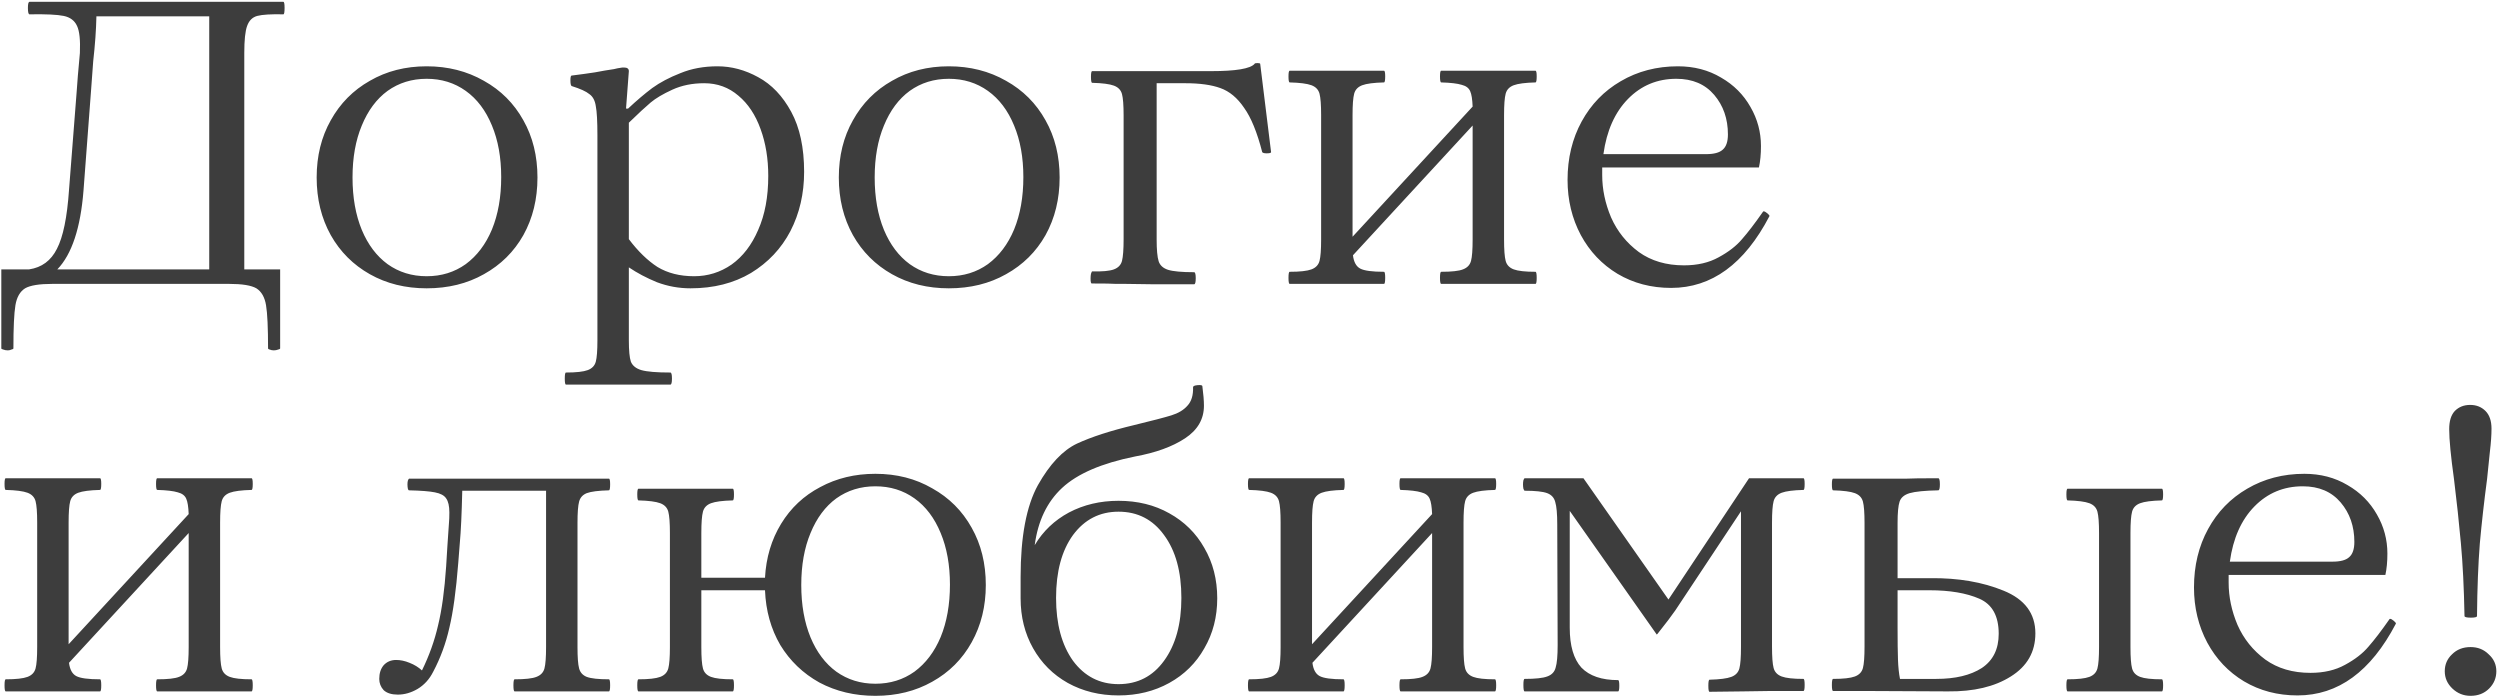 <?xml version="1.0" encoding="UTF-8"?> <svg xmlns="http://www.w3.org/2000/svg" width="546" height="152" viewBox="0 0 546 152" fill="none"><path d="M61.888 0.4C62.064 0.4 62.152 0.84 62.152 1.72C62.152 2.659 62.064 3.128 61.888 3.128C59.189 3.069 57.283 3.187 56.168 3.48C55.112 3.773 54.379 4.507 53.968 5.68C53.557 6.795 53.352 8.76 53.352 11.576V58.832H61.184V60.768V76.08C61.184 76.197 61.037 76.285 60.744 76.344C60.451 76.461 60.128 76.52 59.776 76.52C59.483 76.52 59.189 76.461 58.896 76.344C58.661 76.285 58.544 76.197 58.544 76.08C58.544 71.563 58.397 68.424 58.104 66.664C57.811 64.904 57.107 63.672 55.992 62.968C54.877 62.323 52.883 62 50.008 62H11.464C8.589 62 6.595 62.323 5.48 62.968C4.365 63.672 3.661 64.904 3.368 66.664C3.075 68.424 2.928 71.563 2.928 76.08C2.928 76.197 2.781 76.285 2.488 76.344C2.253 76.461 1.989 76.52 1.696 76.52C1.344 76.52 1.021 76.461 0.728 76.344C0.435 76.285 0.288 76.197 0.288 76.08V60.768V58.832H6.36C9.117 58.421 11.141 56.925 12.432 54.344C13.781 51.763 14.661 47.48 15.072 41.496L16.744 20.024C16.861 18.147 17.096 15.331 17.448 11.576C17.565 8.76 17.36 6.795 16.832 5.68C16.304 4.507 15.336 3.773 13.928 3.48C12.52 3.187 10.027 3.069 6.448 3.128C6.213 3.128 6.096 2.659 6.096 1.72C6.096 0.84 6.213 0.4 6.448 0.4H17.36H18.68H52.648H61.888ZM45.696 58.832V3.568H21.056C20.997 6.501 20.763 9.787 20.352 13.424L19.912 19.408L18.24 41.584C17.595 49.797 15.688 55.547 12.52 58.832H45.696ZM93.183 62.968C88.548 62.968 84.412 61.941 80.775 59.888C77.138 57.835 74.292 54.989 72.239 51.352C70.186 47.656 69.159 43.461 69.159 38.768C69.159 34.075 70.186 29.909 72.239 26.272C74.292 22.576 77.138 19.701 80.775 17.648C84.412 15.536 88.548 14.48 93.183 14.48C97.818 14.48 101.983 15.536 105.679 17.648C109.375 19.701 112.25 22.576 114.303 26.272C116.356 29.909 117.383 34.075 117.383 38.768C117.383 43.461 116.356 47.656 114.303 51.352C112.25 54.989 109.375 57.835 105.679 59.888C102.042 61.941 97.876 62.968 93.183 62.968ZM93.183 60.328C96.41 60.328 99.255 59.448 101.719 57.688C104.183 55.869 106.09 53.347 107.439 50.12C108.788 46.835 109.463 43.021 109.463 38.68C109.463 34.397 108.788 30.643 107.439 27.416C106.09 24.131 104.183 21.608 101.719 19.848C99.255 18.088 96.41 17.208 93.183 17.208C89.956 17.208 87.111 18.088 84.647 19.848C82.242 21.608 80.364 24.131 79.015 27.416C77.666 30.643 76.991 34.427 76.991 38.768C76.991 43.109 77.666 46.923 79.015 50.208C80.364 53.435 82.242 55.928 84.647 57.688C87.111 59.448 89.956 60.328 93.183 60.328ZM156.7 14.48C159.751 14.48 162.714 15.272 165.588 16.856C168.522 18.44 170.927 20.963 172.804 24.424C174.682 27.885 175.62 32.256 175.62 37.536C175.62 42.288 174.623 46.6 172.628 50.472C170.634 54.285 167.759 57.336 164.004 59.624C160.25 61.853 155.85 62.968 150.804 62.968C148.282 62.968 145.847 62.528 143.5 61.648C141.212 60.709 139.159 59.624 137.34 58.392V74.32C137.34 76.549 137.487 78.104 137.78 78.984C138.132 79.864 138.895 80.48 140.068 80.832C141.3 81.184 143.412 81.36 146.404 81.36C146.639 81.36 146.756 81.8 146.756 82.68C146.756 83.56 146.639 84 146.404 84H136.812H130.828H123.612C123.436 84 123.348 83.56 123.348 82.68C123.348 81.8 123.436 81.36 123.612 81.36C125.842 81.36 127.426 81.184 128.364 80.832C129.303 80.48 129.89 79.864 130.124 78.984C130.359 78.104 130.476 76.549 130.476 74.32V29.616C130.476 26.507 130.359 24.365 130.124 23.192C129.948 21.96 129.479 21.08 128.716 20.552C128.012 19.965 126.722 19.379 124.844 18.792C124.668 18.675 124.58 18.264 124.58 17.56C124.58 16.856 124.668 16.504 124.844 16.504C126.722 16.269 128.423 16.035 129.948 15.8C131.474 15.507 132.852 15.272 134.084 15.096C134.495 14.979 135.111 14.861 135.932 14.744H136.284C136.988 14.744 137.34 15.008 137.34 15.536C137.106 18.939 136.9 21.667 136.724 23.72H137.164C139.042 21.96 140.802 20.464 142.444 19.232C144.146 18 146.199 16.915 148.604 15.976C151.01 14.979 153.708 14.48 156.7 14.48ZM153.796 18.176C151.215 18.176 148.898 18.645 146.844 19.584C144.791 20.523 143.207 21.461 142.092 22.4C140.978 23.339 139.394 24.805 137.34 26.8V52.232C139.335 54.872 141.418 56.896 143.588 58.304C145.818 59.653 148.487 60.328 151.596 60.328C154.588 60.328 157.316 59.477 159.78 57.776C162.244 56.016 164.18 53.493 165.588 50.208C167.055 46.923 167.788 42.992 167.788 38.416C167.788 34.661 167.231 31.259 166.116 28.208C165.002 25.099 163.388 22.664 161.276 20.904C159.164 19.085 156.671 18.176 153.796 18.176ZM207.222 62.968C202.587 62.968 198.451 61.941 194.814 59.888C191.177 57.835 188.331 54.989 186.278 51.352C184.225 47.656 183.198 43.461 183.198 38.768C183.198 34.075 184.225 29.909 186.278 26.272C188.331 22.576 191.177 19.701 194.814 17.648C198.451 15.536 202.587 14.48 207.222 14.48C211.857 14.48 216.022 15.536 219.718 17.648C223.414 19.701 226.289 22.576 228.342 26.272C230.395 29.909 231.422 34.075 231.422 38.768C231.422 43.461 230.395 47.656 228.342 51.352C226.289 54.989 223.414 57.835 219.718 59.888C216.081 61.941 211.915 62.968 207.222 62.968ZM207.222 60.328C210.449 60.328 213.294 59.448 215.758 57.688C218.222 55.869 220.129 53.347 221.478 50.12C222.827 46.835 223.502 43.021 223.502 38.68C223.502 34.397 222.827 30.643 221.478 27.416C220.129 24.131 218.222 21.608 215.758 19.848C213.294 18.088 210.449 17.208 207.222 17.208C203.995 17.208 201.15 18.088 198.686 19.848C196.281 21.608 194.403 24.131 193.054 27.416C191.705 30.643 191.03 34.427 191.03 38.768C191.03 43.109 191.705 46.923 193.054 50.208C194.403 53.435 196.281 55.928 198.686 57.688C201.15 59.448 203.995 60.328 207.222 60.328ZM252.612 52.32C252.612 54.549 252.758 56.133 253.052 57.072C253.345 57.952 254.02 58.568 255.076 58.92C256.19 59.272 258.097 59.448 260.796 59.448C261.03 59.448 261.148 59.888 261.148 60.768C261.148 61.648 261.03 62.088 260.796 62.088H252.084L245.748 62H243.724C242.961 61.941 241.201 61.912 238.444 61.912C238.268 61.912 238.18 61.56 238.18 60.856C238.18 60.445 238.209 60.093 238.268 59.8C238.385 59.448 238.473 59.272 238.532 59.272C240.761 59.331 242.345 59.184 243.284 58.832C244.222 58.48 244.809 57.864 245.044 56.984C245.278 56.045 245.396 54.461 245.396 52.232V25.216C245.396 22.987 245.278 21.432 245.044 20.552C244.809 19.672 244.222 19.056 243.284 18.704C242.345 18.352 240.761 18.147 238.532 18.088C238.356 18.088 238.268 17.648 238.268 16.768C238.268 15.947 238.356 15.536 238.532 15.536H245.748H264.492C269.889 15.536 273.057 15.008 273.996 13.952C273.996 13.835 274.201 13.776 274.612 13.776C275.022 13.776 275.228 13.835 275.228 13.952L277.604 33.224C277.604 33.4 277.281 33.488 276.636 33.488C276.108 33.488 275.785 33.4 275.668 33.224C274.553 28.883 273.233 25.656 271.708 23.544C270.241 21.373 268.51 19.936 266.516 19.232C264.58 18.528 262.028 18.176 258.86 18.176H252.612V52.32ZM335.35 59.36C335.526 59.36 335.614 59.8 335.614 60.68C335.614 61.56 335.526 62 335.35 62H328.134H322.062H314.758C314.582 62 314.494 61.56 314.494 60.68C314.494 59.8 314.582 59.36 314.758 59.36C317.046 59.36 318.63 59.184 319.51 58.832C320.449 58.48 321.035 57.864 321.27 56.984C321.505 56.104 321.622 54.549 321.622 52.32V27.416L295.486 55.752C295.662 57.219 296.19 58.187 297.07 58.656C297.95 59.125 299.681 59.36 302.262 59.36C302.438 59.36 302.526 59.8 302.526 60.68C302.526 61.56 302.438 62 302.262 62H294.958H288.974H281.67C281.494 62 281.406 61.56 281.406 60.68C281.406 59.8 281.494 59.36 281.67 59.36C283.899 59.36 285.483 59.184 286.422 58.832C287.361 58.48 287.947 57.864 288.182 56.984C288.417 56.104 288.534 54.549 288.534 52.32V25.128C288.534 22.899 288.417 21.344 288.182 20.464C287.947 19.584 287.361 18.968 286.422 18.616C285.483 18.264 283.899 18.059 281.67 18C281.494 18 281.406 17.56 281.406 16.68C281.406 15.859 281.494 15.448 281.67 15.448H288.974H294.958H302.262C302.438 15.448 302.526 15.859 302.526 16.68C302.526 17.56 302.438 18 302.262 18C300.033 18.059 298.449 18.264 297.51 18.616C296.571 18.968 295.985 19.584 295.75 20.464C295.515 21.344 295.398 22.899 295.398 25.128V51.704L321.622 23.28C321.563 21.696 321.387 20.581 321.094 19.936C320.801 19.232 320.185 18.763 319.246 18.528C318.307 18.235 316.811 18.059 314.758 18C314.582 18 314.494 17.56 314.494 16.68C314.494 15.859 314.582 15.448 314.758 15.448H322.062H328.134H335.35C335.526 15.448 335.614 15.859 335.614 16.68C335.614 17.56 335.526 18 335.35 18C333.121 18.059 331.537 18.264 330.598 18.616C329.659 18.968 329.073 19.584 328.838 20.464C328.603 21.344 328.486 22.899 328.486 25.128V52.32C328.486 54.549 328.603 56.104 328.838 56.984C329.073 57.864 329.659 58.48 330.598 58.832C331.537 59.184 333.121 59.36 335.35 59.36ZM385.034 46.248C385.034 46.189 385.093 46.16 385.21 46.16C385.386 46.16 385.65 46.307 386.002 46.6C386.354 46.893 386.501 47.099 386.442 47.216C380.986 57.659 373.829 62.88 364.97 62.88C360.629 62.88 356.728 61.853 353.266 59.8C349.864 57.747 347.194 54.931 345.258 51.352C343.322 47.715 342.354 43.696 342.354 39.296C342.354 34.544 343.381 30.291 345.434 26.536C347.488 22.781 350.333 19.848 353.97 17.736C357.666 15.565 361.832 14.48 366.466 14.48C369.986 14.48 373.125 15.301 375.882 16.944C378.64 18.528 380.781 20.669 382.306 23.368C383.832 26.008 384.594 28.853 384.594 31.904C384.594 33.664 384.448 35.219 384.154 36.568H349.922V38.24C349.922 41.349 350.568 44.429 351.858 47.48C353.208 50.531 355.232 53.053 357.93 55.048C360.629 56.984 363.914 57.952 367.786 57.952C370.72 57.952 373.242 57.365 375.354 56.192C377.525 55.019 379.226 53.699 380.458 52.232C381.749 50.765 383.274 48.771 385.034 46.248ZM366.114 17.208C361.949 17.208 358.429 18.675 355.554 21.608C352.68 24.541 350.89 28.56 350.186 33.664H372.626C374.328 33.664 375.53 33.341 376.234 32.696C376.997 32.051 377.378 30.936 377.378 29.352C377.378 25.949 376.381 23.075 374.386 20.728C372.392 18.381 369.634 17.208 366.114 17.208ZM54.936 148.36C55.112 148.36 55.2 148.8 55.2 149.68C55.2 150.56 55.112 151 54.936 151H47.72H41.648H34.344C34.168 151 34.08 150.56 34.08 149.68C34.08 148.8 34.168 148.36 34.344 148.36C36.632 148.36 38.216 148.184 39.096 147.832C40.035 147.48 40.621 146.864 40.856 145.984C41.091 145.104 41.208 143.549 41.208 141.32V116.416L15.072 144.752C15.248 146.219 15.776 147.187 16.656 147.656C17.536 148.125 19.267 148.36 21.848 148.36C22.024 148.36 22.112 148.8 22.112 149.68C22.112 150.56 22.024 151 21.848 151H14.544H8.56H1.256C1.08 151 0.992 150.56 0.992 149.68C0.992 148.8 1.08 148.36 1.256 148.36C3.485 148.36 5.069 148.184 6.008 147.832C6.947 147.48 7.533 146.864 7.768 145.984C8.003 145.104 8.12 143.549 8.12 141.32V114.128C8.12 111.899 8.003 110.344 7.768 109.464C7.533 108.584 6.947 107.968 6.008 107.616C5.069 107.264 3.485 107.059 1.256 107C1.08 107 0.992 106.56 0.992 105.68C0.992 104.859 1.08 104.448 1.256 104.448H8.56H14.544H21.848C22.024 104.448 22.112 104.859 22.112 105.68C22.112 106.56 22.024 107 21.848 107C19.619 107.059 18.035 107.264 17.096 107.616C16.157 107.968 15.571 108.584 15.336 109.464C15.101 110.344 14.984 111.899 14.984 114.128V140.704L41.208 112.28C41.149 110.696 40.973 109.581 40.68 108.936C40.387 108.232 39.771 107.763 38.832 107.528C37.893 107.235 36.397 107.059 34.344 107C34.168 107 34.08 106.56 34.08 105.68C34.08 104.859 34.168 104.448 34.344 104.448H41.648H47.72H54.936C55.112 104.448 55.2 104.859 55.2 105.68C55.2 106.56 55.112 107 54.936 107C52.707 107.059 51.123 107.264 50.184 107.616C49.245 107.968 48.659 108.584 48.424 109.464C48.189 110.344 48.072 111.899 48.072 114.128V141.32C48.072 143.549 48.189 145.104 48.424 145.984C48.659 146.864 49.245 147.48 50.184 147.832C51.123 148.184 52.707 148.36 54.936 148.36ZM132.989 148.36C133.165 148.36 133.253 148.8 133.253 149.68C133.253 150.56 133.165 151 132.989 151H125.685H119.701H112.397C112.221 151 112.133 150.56 112.133 149.68C112.133 148.8 112.221 148.36 112.397 148.36C114.685 148.36 116.269 148.184 117.149 147.832C118.087 147.48 118.674 146.864 118.909 145.984C119.143 145.104 119.261 143.549 119.261 141.32V107.176H100.957C100.839 112.221 100.663 116.005 100.429 118.528L100.077 123.016C99.607 129 98.962 133.693 98.141 137.096C97.378 140.499 96.205 143.696 94.621 146.688C93.799 148.331 92.655 149.592 91.189 150.472C89.781 151.293 88.343 151.704 86.877 151.704C85.527 151.704 84.501 151.381 83.797 150.736C83.151 150.032 82.829 149.211 82.829 148.272C82.829 147.04 83.151 146.043 83.797 145.28C84.501 144.517 85.41 144.136 86.525 144.136C87.463 144.136 88.431 144.341 89.429 144.752C90.485 145.163 91.394 145.72 92.157 146.424C93.741 143.197 94.914 139.912 95.677 136.568C96.498 133.224 97.085 128.941 97.437 123.72L97.701 119.408L98.053 114.216C98.111 113.629 98.141 112.867 98.141 111.928C98.141 110.52 97.906 109.493 97.437 108.848C97.026 108.203 96.205 107.763 94.973 107.528C93.799 107.293 91.922 107.147 89.341 107.088C89.223 107.088 89.135 106.971 89.077 106.736C89.018 106.443 88.989 106.12 88.989 105.768C88.989 105.475 89.018 105.211 89.077 104.976C89.194 104.683 89.282 104.536 89.341 104.536H98.317H99.021H125.685H132.989C133.165 104.536 133.253 104.947 133.253 105.768C133.253 106.648 133.165 107.088 132.989 107.088C130.701 107.147 129.087 107.352 128.149 107.704C127.269 108.056 126.711 108.672 126.477 109.552C126.242 110.432 126.125 111.987 126.125 114.216V141.32C126.125 143.549 126.242 145.104 126.477 145.984C126.711 146.864 127.269 147.48 128.149 147.832C129.087 148.184 130.701 148.36 132.989 148.36ZM191.188 103.48C195.822 103.48 199.958 104.536 203.596 106.648C207.292 108.701 210.166 111.576 212.22 115.272C214.273 118.909 215.3 123.075 215.3 127.768C215.3 132.403 214.273 136.568 212.22 140.264C210.166 143.96 207.292 146.835 203.596 148.888C199.958 150.941 195.822 151.968 191.188 151.968C186.67 151.968 182.593 151 178.956 149.064C175.377 147.069 172.532 144.341 170.42 140.88C168.366 137.36 167.252 133.371 167.076 128.912H153.172V141.32C153.172 143.549 153.289 145.104 153.524 145.984C153.758 146.864 154.345 147.48 155.284 147.832C156.222 148.184 157.806 148.36 160.036 148.36C160.212 148.36 160.3 148.8 160.3 149.68C160.3 150.56 160.212 151 160.036 151H152.732H146.748H139.444C139.268 151 139.18 150.56 139.18 149.68C139.18 148.8 139.268 148.36 139.444 148.36C141.673 148.36 143.257 148.184 144.196 147.832C145.134 147.48 145.721 146.864 145.956 145.984C146.19 145.104 146.308 143.549 146.308 141.32V116.416C146.308 114.187 146.19 112.632 145.956 111.752C145.721 110.872 145.134 110.256 144.196 109.904C143.257 109.552 141.673 109.347 139.444 109.288C139.268 109.288 139.18 108.848 139.18 107.968C139.18 107.147 139.268 106.736 139.444 106.736H146.748H152.732H160.036C160.212 106.736 160.3 107.147 160.3 107.968C160.3 108.848 160.212 109.288 160.036 109.288C157.806 109.347 156.222 109.552 155.284 109.904C154.345 110.256 153.758 110.872 153.524 111.752C153.289 112.632 153.172 114.187 153.172 116.416V126.184H167.076C167.31 121.784 168.484 117.853 170.596 114.392C172.708 110.931 175.553 108.261 179.132 106.384C182.71 104.448 186.729 103.48 191.188 103.48ZM191.188 149.328C194.414 149.328 197.26 148.448 199.724 146.688C202.188 144.869 204.094 142.347 205.444 139.12C206.793 135.835 207.468 132.021 207.468 127.68C207.468 123.397 206.793 119.643 205.444 116.416C204.094 113.131 202.188 110.608 199.724 108.848C197.26 107.088 194.414 106.208 191.188 106.208C187.961 106.208 185.116 107.088 182.651 108.848C180.246 110.608 178.369 113.131 177.02 116.416C175.67 119.643 174.996 123.427 174.996 127.768C174.996 132.109 175.67 135.923 177.02 139.208C178.369 142.435 180.246 144.928 182.651 146.688C185.116 148.448 187.961 149.328 191.188 149.328ZM244.285 109.376C248.451 109.376 252.147 110.285 255.373 112.104C258.659 113.923 261.211 116.445 263.029 119.672C264.907 122.899 265.845 126.565 265.845 130.672C265.845 134.72 264.907 138.357 263.029 141.584C261.211 144.811 258.659 147.333 255.373 149.152C252.088 150.971 248.392 151.88 244.285 151.88C240.179 151.88 236.483 150.971 233.197 149.152C229.971 147.333 227.448 144.811 225.629 141.584C223.811 138.357 222.901 134.72 222.901 130.672V126.008C222.901 117.208 224.163 110.52 226.685 105.944C229.267 101.368 232.112 98.347 235.221 96.88C238.389 95.413 242.555 94.064 247.717 92.832C251.589 91.893 254.288 91.189 255.813 90.72C257.339 90.251 258.512 89.547 259.333 88.608C260.213 87.669 260.624 86.32 260.565 84.56C260.565 84.325 260.888 84.179 261.533 84.12C262.179 84.061 262.531 84.12 262.589 84.296C262.824 86.056 262.941 87.493 262.941 88.608C262.941 91.541 261.563 93.917 258.805 95.736C256.048 97.555 252.411 98.875 247.893 99.696C240.619 101.163 235.309 103.451 231.965 106.56C228.68 109.611 226.685 113.776 225.981 119.056C227.8 116.005 230.293 113.629 233.461 111.928C236.688 110.227 240.296 109.376 244.285 109.376ZM244.285 149.416C248.451 149.416 251.765 147.715 254.229 144.312C256.752 140.851 258.013 136.275 258.013 130.584C258.013 124.835 256.752 120.259 254.229 116.856C251.765 113.453 248.451 111.752 244.285 111.752C240.179 111.752 236.864 113.453 234.341 116.856C231.877 120.259 230.645 124.835 230.645 130.584C230.645 136.275 231.877 140.851 234.341 144.312C236.864 147.715 240.179 149.416 244.285 149.416ZM326.499 148.36C326.675 148.36 326.763 148.8 326.763 149.68C326.763 150.56 326.675 151 326.499 151H319.282H313.211H305.907C305.731 151 305.643 150.56 305.643 149.68C305.643 148.8 305.731 148.36 305.907 148.36C308.195 148.36 309.779 148.184 310.659 147.832C311.597 147.48 312.184 146.864 312.419 145.984C312.653 145.104 312.771 143.549 312.771 141.32V116.416L286.635 144.752C286.811 146.219 287.339 147.187 288.219 147.656C289.099 148.125 290.829 148.36 293.411 148.36C293.587 148.36 293.675 148.8 293.675 149.68C293.675 150.56 293.587 151 293.411 151H286.107H280.123H272.819C272.643 151 272.555 150.56 272.555 149.68C272.555 148.8 272.643 148.36 272.819 148.36C275.048 148.36 276.632 148.184 277.571 147.832C278.509 147.48 279.096 146.864 279.331 145.984C279.565 145.104 279.683 143.549 279.683 141.32V114.128C279.683 111.899 279.565 110.344 279.331 109.464C279.096 108.584 278.509 107.968 277.571 107.616C276.632 107.264 275.048 107.059 272.819 107C272.643 107 272.555 106.56 272.555 105.68C272.555 104.859 272.643 104.448 272.819 104.448H280.123H286.107H293.411C293.587 104.448 293.675 104.859 293.675 105.68C293.675 106.56 293.587 107 293.411 107C291.181 107.059 289.597 107.264 288.659 107.616C287.72 107.968 287.133 108.584 286.899 109.464C286.664 110.344 286.547 111.899 286.547 114.128V140.704L312.771 112.28C312.712 110.696 312.536 109.581 312.243 108.936C311.949 108.232 311.333 107.763 310.395 107.528C309.456 107.235 307.96 107.059 305.907 107C305.731 107 305.643 106.56 305.643 105.68C305.643 104.859 305.731 104.448 305.907 104.448H313.211H319.282H326.499C326.675 104.448 326.763 104.859 326.763 105.68C326.763 106.56 326.675 107 326.499 107C324.269 107.059 322.685 107.264 321.747 107.616C320.808 107.968 320.221 108.584 319.987 109.464C319.752 110.344 319.635 111.899 319.635 114.128V141.32C319.635 143.549 319.752 145.104 319.987 145.984C320.221 146.864 320.808 147.48 321.747 147.832C322.685 148.184 324.269 148.36 326.499 148.36ZM332.975 151C332.799 151 332.711 150.531 332.711 149.592C332.711 148.712 332.799 148.272 332.975 148.272C335.321 148.272 336.964 148.096 337.903 147.744C338.9 147.392 339.516 146.747 339.751 145.808C340.044 144.869 340.191 143.227 340.191 140.88L340.103 114.568C340.103 112.221 339.956 110.579 339.663 109.64C339.428 108.701 338.841 108.056 337.903 107.704C336.964 107.352 335.321 107.176 332.975 107.176C332.916 107.176 332.828 107.029 332.711 106.736C332.652 106.443 332.623 106.12 332.623 105.768C332.623 105.475 332.652 105.181 332.711 104.888C332.828 104.595 332.916 104.448 332.975 104.448H340.543H345.823L364.391 130.936L381.991 104.448H386.655H393.871C394.047 104.448 394.135 104.859 394.135 105.68C394.135 106.56 394.047 107 393.871 107C391.641 107.059 390.057 107.264 389.119 107.616C388.18 107.968 387.593 108.584 387.359 109.464C387.124 110.344 387.007 111.899 387.007 114.128V141.232C387.007 143.461 387.124 145.016 387.359 145.896C387.593 146.776 388.18 147.392 389.119 147.744C390.057 148.096 391.641 148.272 393.871 148.272C394.047 148.272 394.135 148.712 394.135 149.592C394.135 150.472 394.047 150.912 393.871 150.912H386.655L380.671 151L373.367 151.088C373.191 151.088 373.103 150.648 373.103 149.768C373.103 148.888 373.191 148.448 373.367 148.448C375.596 148.389 377.18 148.184 378.119 147.832C379.057 147.48 379.644 146.864 379.879 145.984C380.113 145.104 380.231 143.549 380.231 141.32V111.664L365.887 133.312C365.124 134.427 363.833 136.128 362.015 138.416L361.839 138.592L342.831 111.576V137.096C342.831 141.027 343.681 143.931 345.383 145.808C347.143 147.627 349.812 148.536 353.391 148.536C353.567 148.536 353.655 148.947 353.655 149.768C353.655 150.589 353.567 151 353.391 151H342.039H340.631H332.975ZM400.35 150.912C400.174 150.912 400.086 150.472 400.086 149.592C400.086 148.712 400.174 148.272 400.35 148.272C402.579 148.272 404.163 148.096 405.102 147.744C406.04 147.392 406.627 146.776 406.862 145.896C407.096 145.016 407.214 143.461 407.214 141.232V114.216C407.214 111.987 407.096 110.432 406.862 109.552C406.627 108.672 406.04 108.056 405.102 107.704C404.163 107.352 402.579 107.147 400.35 107.088C400.174 107.088 400.086 106.648 400.086 105.768C400.086 104.947 400.174 104.536 400.35 104.536H407.654H413.902H416.454C417.392 104.477 419.68 104.448 423.318 104.448C423.552 104.448 423.67 104.888 423.67 105.768C423.67 106.648 423.552 107.088 423.318 107.088C420.384 107.147 418.302 107.352 417.07 107.704C415.896 108.056 415.163 108.672 414.87 109.552C414.576 110.432 414.43 111.987 414.43 114.216V126.272H421.646C427.688 126.213 432.998 127.123 437.574 129C442.208 130.877 444.526 133.987 444.526 138.328C444.526 142.376 442.736 145.515 439.158 147.744C435.638 149.973 431.062 151.059 425.43 151L407.566 150.912H400.35ZM472.158 106.736C472.334 106.736 472.422 107.147 472.422 107.968C472.422 108.848 472.334 109.288 472.158 109.288C469.928 109.347 468.344 109.552 467.406 109.904C466.467 110.256 465.88 110.872 465.646 111.752C465.411 112.632 465.294 114.187 465.294 116.416V141.32C465.294 143.549 465.411 145.104 465.646 145.984C465.88 146.864 466.467 147.48 467.406 147.832C468.344 148.184 469.928 148.36 472.158 148.36C472.334 148.36 472.422 148.8 472.422 149.68C472.422 150.56 472.334 151 472.158 151H464.854H458.87H451.566C451.39 151 451.302 150.56 451.302 149.68C451.302 148.8 451.39 148.36 451.566 148.36C453.795 148.36 455.379 148.184 456.318 147.832C457.256 147.48 457.843 146.864 458.078 145.984C458.312 145.104 458.43 143.549 458.43 141.32V116.416C458.43 114.187 458.312 112.632 458.078 111.752C457.843 110.872 457.256 110.256 456.318 109.904C455.379 109.552 453.795 109.347 451.566 109.288C451.39 109.288 451.302 108.848 451.302 107.968C451.302 107.147 451.39 106.736 451.566 106.736H458.87H464.854H472.158ZM422.878 148.272C427.043 148.272 430.358 147.48 432.822 145.896C435.286 144.253 436.518 141.76 436.518 138.416C436.518 134.544 435.11 131.992 432.294 130.76C429.478 129.528 425.84 128.912 421.382 128.912H416.982H414.43V137.272C414.43 140.088 414.459 142.347 414.518 144.048C414.576 145.691 414.723 147.099 414.958 148.272H422.878ZM521.847 135.248C521.847 135.189 521.905 135.16 522.023 135.16C522.199 135.16 522.463 135.307 522.815 135.6C523.167 135.893 523.313 136.099 523.255 136.216C517.799 146.659 510.641 151.88 501.783 151.88C497.441 151.88 493.54 150.853 490.079 148.8C486.676 146.747 484.007 143.931 482.071 140.352C480.135 136.715 479.167 132.696 479.167 128.296C479.167 123.544 480.193 119.291 482.247 115.536C484.3 111.781 487.145 108.848 490.783 106.736C494.479 104.565 498.644 103.48 503.279 103.48C506.799 103.48 509.937 104.301 512.695 105.944C515.452 107.528 517.593 109.669 519.119 112.368C520.644 115.008 521.407 117.853 521.407 120.904C521.407 122.664 521.26 124.219 520.967 125.568H486.735V127.24C486.735 130.349 487.38 133.429 488.671 136.48C490.02 139.531 492.044 142.053 494.743 144.048C497.441 145.984 500.727 146.952 504.599 146.952C507.532 146.952 510.055 146.365 512.167 145.192C514.337 144.019 516.039 142.699 517.271 141.232C518.561 139.765 520.087 137.771 521.847 135.248ZM502.927 106.208C498.761 106.208 495.241 107.675 492.367 110.608C489.492 113.541 487.703 117.56 486.999 122.664H509.439C511.14 122.664 512.343 122.341 513.047 121.696C513.809 121.051 514.191 119.936 514.191 118.352C514.191 114.949 513.193 112.075 511.199 109.728C509.204 107.381 506.447 106.208 502.927 106.208ZM540.977 134.544C540.977 134.779 540.537 134.896 539.657 134.896C538.718 134.896 538.248 134.779 538.248 134.544C538.131 128.384 537.867 123.075 537.457 118.616C537.046 114.099 536.547 109.464 535.961 104.712C535.257 99.667 534.905 96 534.905 93.712C534.905 91.952 535.315 90.632 536.137 89.752C537.017 88.872 538.131 88.432 539.481 88.432C540.83 88.432 541.945 88.872 542.825 89.752C543.705 90.632 544.145 91.923 544.145 93.624C544.145 95.032 544.027 96.704 543.793 98.64C543.617 100.517 543.411 102.512 543.177 104.624C542.531 109.493 542.003 114.187 541.593 118.704C541.241 123.163 541.035 128.443 540.977 134.544ZM539.569 151.968C538.043 151.968 536.723 151.44 535.609 150.384C534.494 149.328 533.937 148.067 533.937 146.6C533.937 145.133 534.465 143.901 535.521 142.904C536.577 141.848 537.926 141.32 539.569 141.32C541.153 141.32 542.473 141.848 543.529 142.904C544.643 143.901 545.201 145.133 545.201 146.6C545.201 148.067 544.673 149.328 543.617 150.384C542.561 151.44 541.211 151.968 539.569 151.968Z" fill="#3D3D3D"></path></svg> 